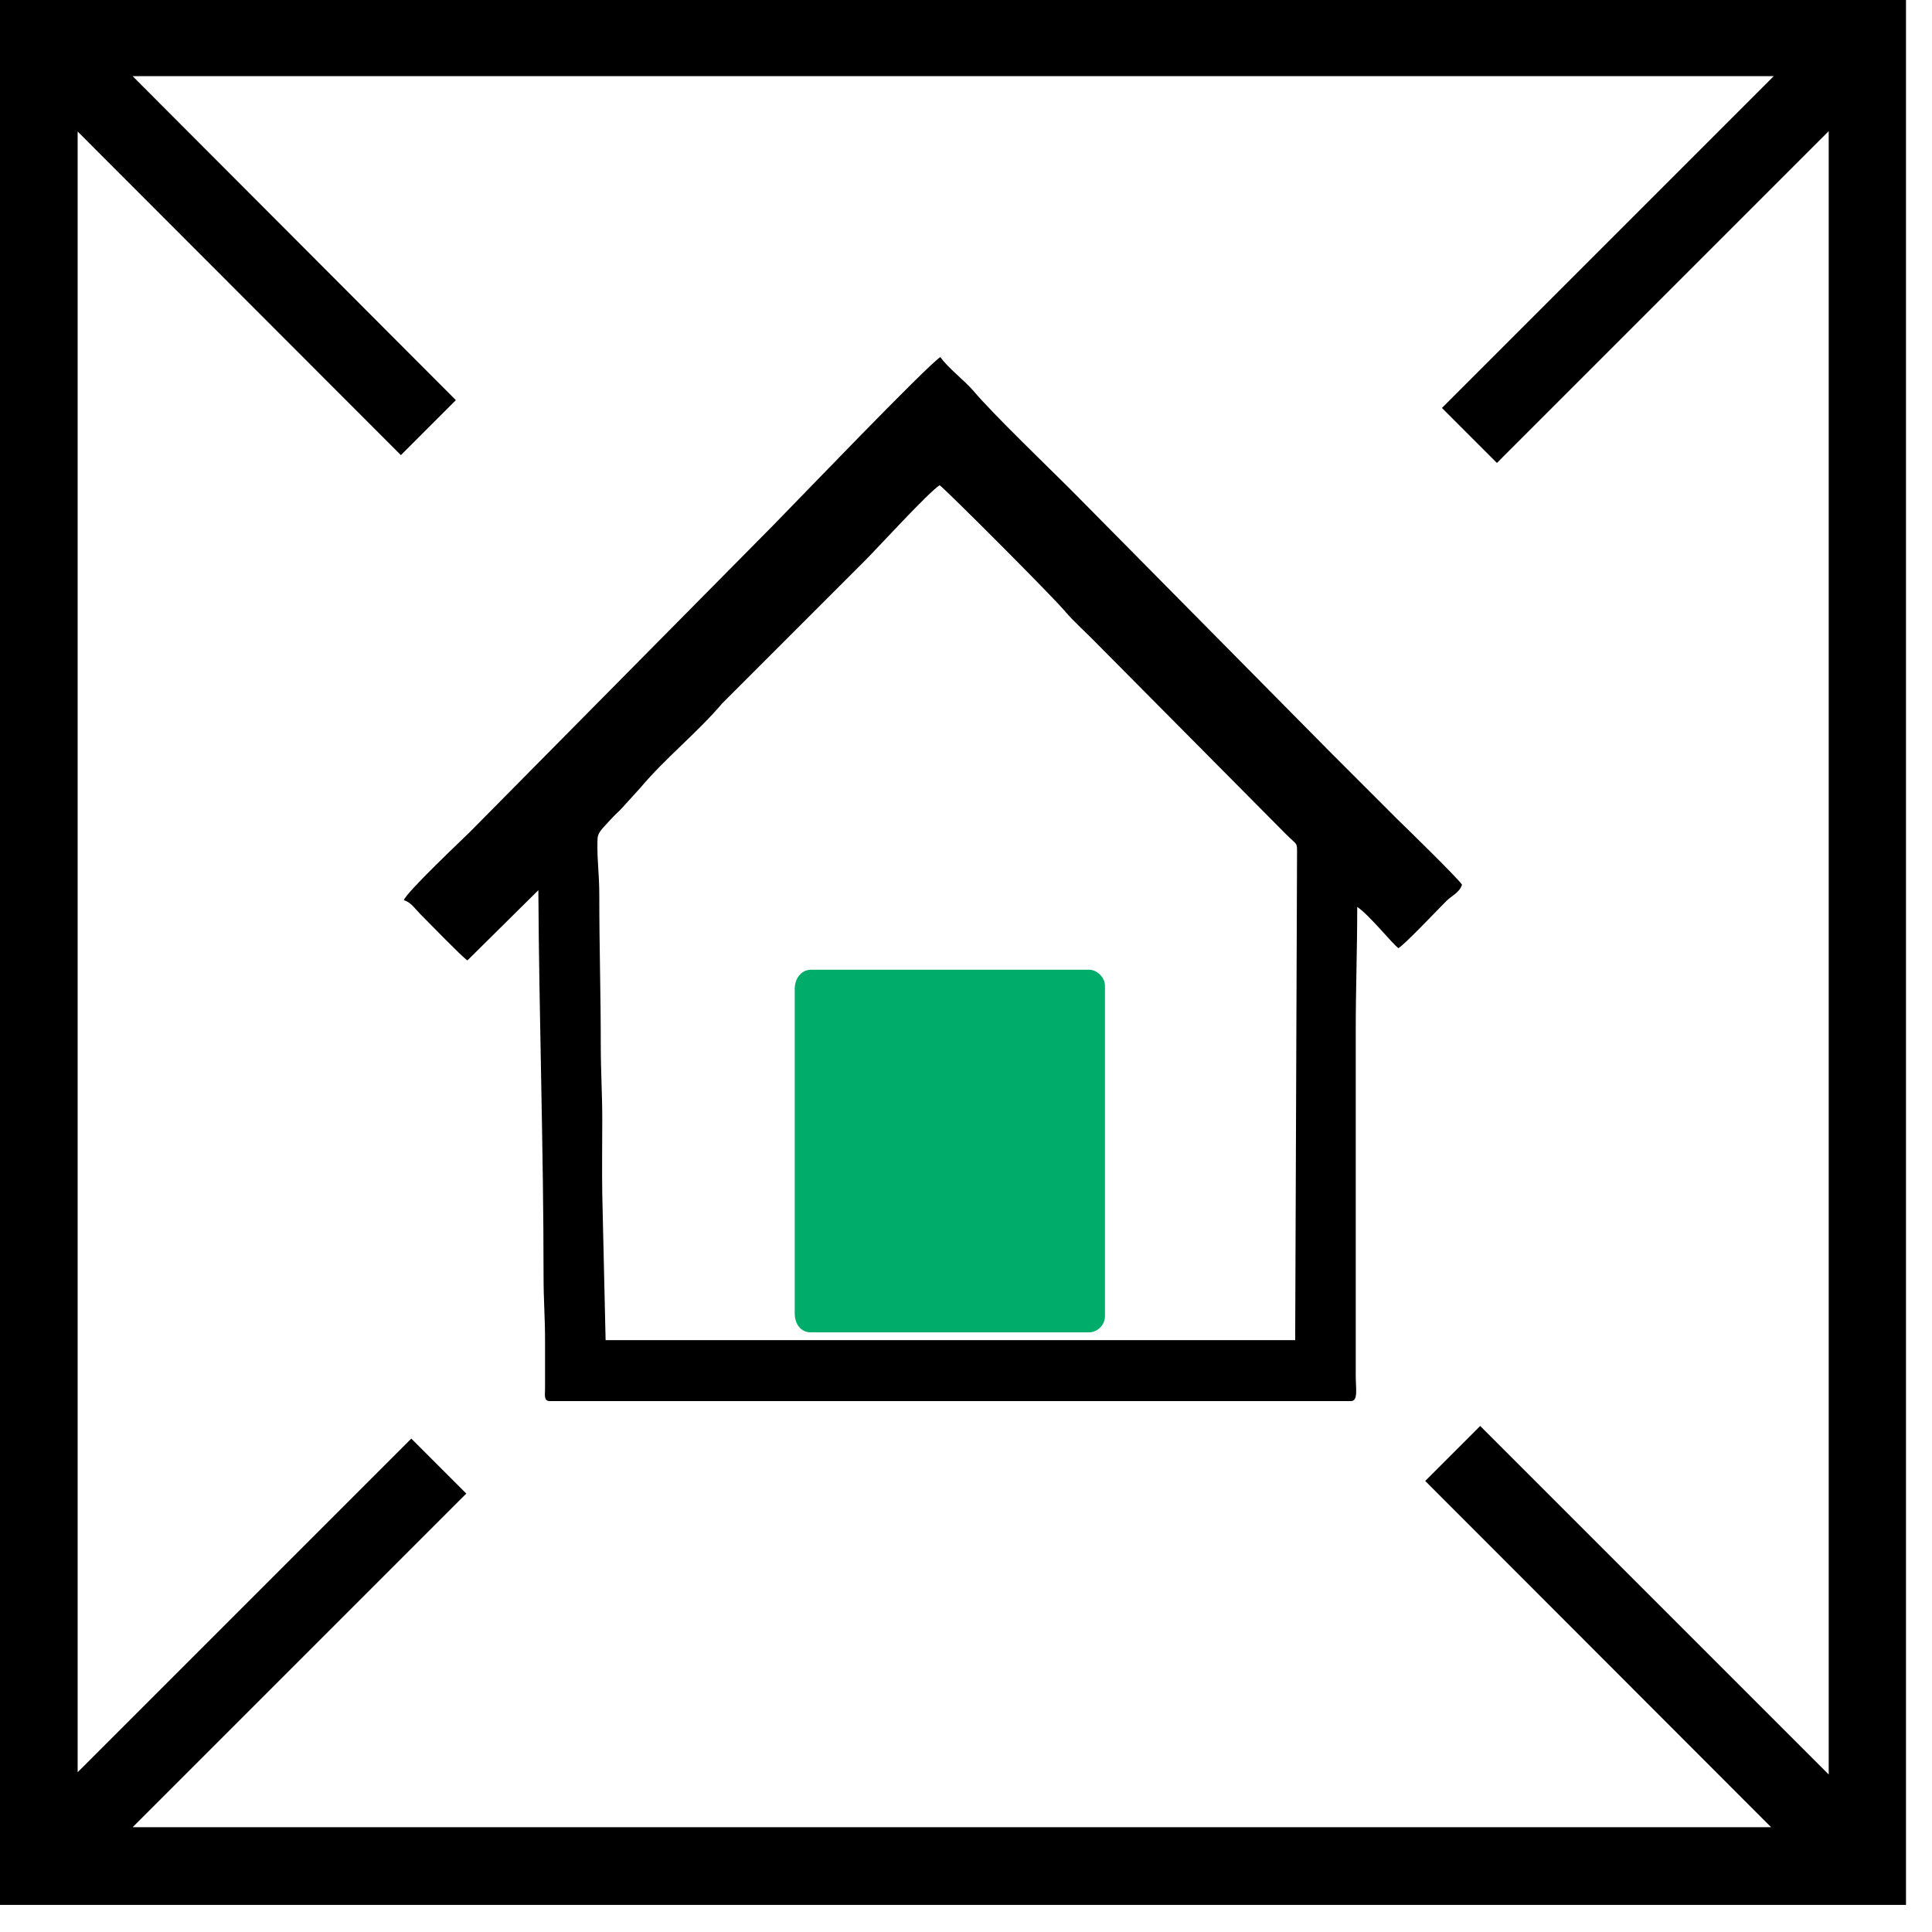 <?xml version="1.0" encoding="UTF-8"?> <svg xmlns="http://www.w3.org/2000/svg" width="52" height="52" viewBox="0 0 52 52" fill="none"><g clip-path="url(#clip0_23_81)"><path d="M0 -0.03V51.27H51.3V-0.03H0ZM39.84 38.38L38.36 39.86L47.67 49.18H3.57L12.55 40.2L11.07 38.72L2.09 47.7V3.54L10.79 12.25L12.27 10.77L3.57 2.05H47.74L38.81 10.98L40.29 12.46L49.22 3.53V47.76L39.84 38.38Z" fill="black"></path><path fill-rule="evenodd" clip-rule="evenodd" d="M25.29 13.06C25.45 13.17 28.34 16.06 28.68 16.47C28.91 16.74 29.25 17.04 29.51 17.31L34.6 22.44C34.93 22.77 34.91 22.66 34.91 22.98L34.86 36.07H16.3L16.21 32.14C16.2 31.47 16.21 30.8 16.21 30.13C16.21 29.44 16.17 28.84 16.17 28.12C16.17 26.75 16.13 25.49 16.13 24.1C16.13 23.48 16.07 23.22 16.08 22.64C16.08 22.4 16.17 22.35 16.48 22.01C16.57 21.91 16.65 21.85 16.74 21.75L17.23 21.21C17.91 20.4 18.76 19.73 19.44 18.93L20.21 18.16C20.56 17.81 20.88 17.49 21.24 17.13C21.93 16.44 22.58 15.79 23.27 15.1C23.64 14.73 24.98 13.26 25.29 13.06ZM10.87 24.23C11.06 24.28 11.18 24.47 11.31 24.6C11.58 24.87 12.41 25.73 12.58 25.85L14.49 23.96C14.51 27.42 14.63 30.91 14.63 34.37C14.63 34.99 14.67 35.46 14.67 36.08V37.37C14.67 37.55 14.63 37.71 14.8 37.71H36.36C36.56 37.71 36.49 37.38 36.49 37.03V27.75C36.49 26.59 36.53 25.55 36.53 24.41C36.86 24.63 37.48 25.41 37.64 25.52C37.84 25.39 38.65 24.53 38.93 24.25C39.07 24.11 39.29 24.02 39.35 23.81C39.23 23.63 37.88 22.31 37.61 22.05C37.01 21.45 36.44 20.88 35.83 20.27L28.81 13.17C28.26 12.62 26.72 11.14 26.2 10.52C25.95 10.23 25.51 9.9 25.31 9.61C24.93 9.86 21.42 13.52 20.79 14.16L12.64 22.4C12.48 22.56 10.92 24.03 10.87 24.23Z" fill="black"></path><path fill-rule="evenodd" clip-rule="evenodd" d="M21.39 26.62V35.35C21.39 35.63 21.55 35.86 21.82 35.86H29.31C29.54 35.86 29.74 35.66 29.74 35.43V26.53C29.74 26.31 29.53 26.1 29.31 26.1H21.82C21.55 26.11 21.39 26.35 21.39 26.62Z" fill="#00AC69"></path></g><defs><clipPath id="clip0_23_81"><rect width="51.32" height="51.27" fill="white"></rect></clipPath></defs></svg> 